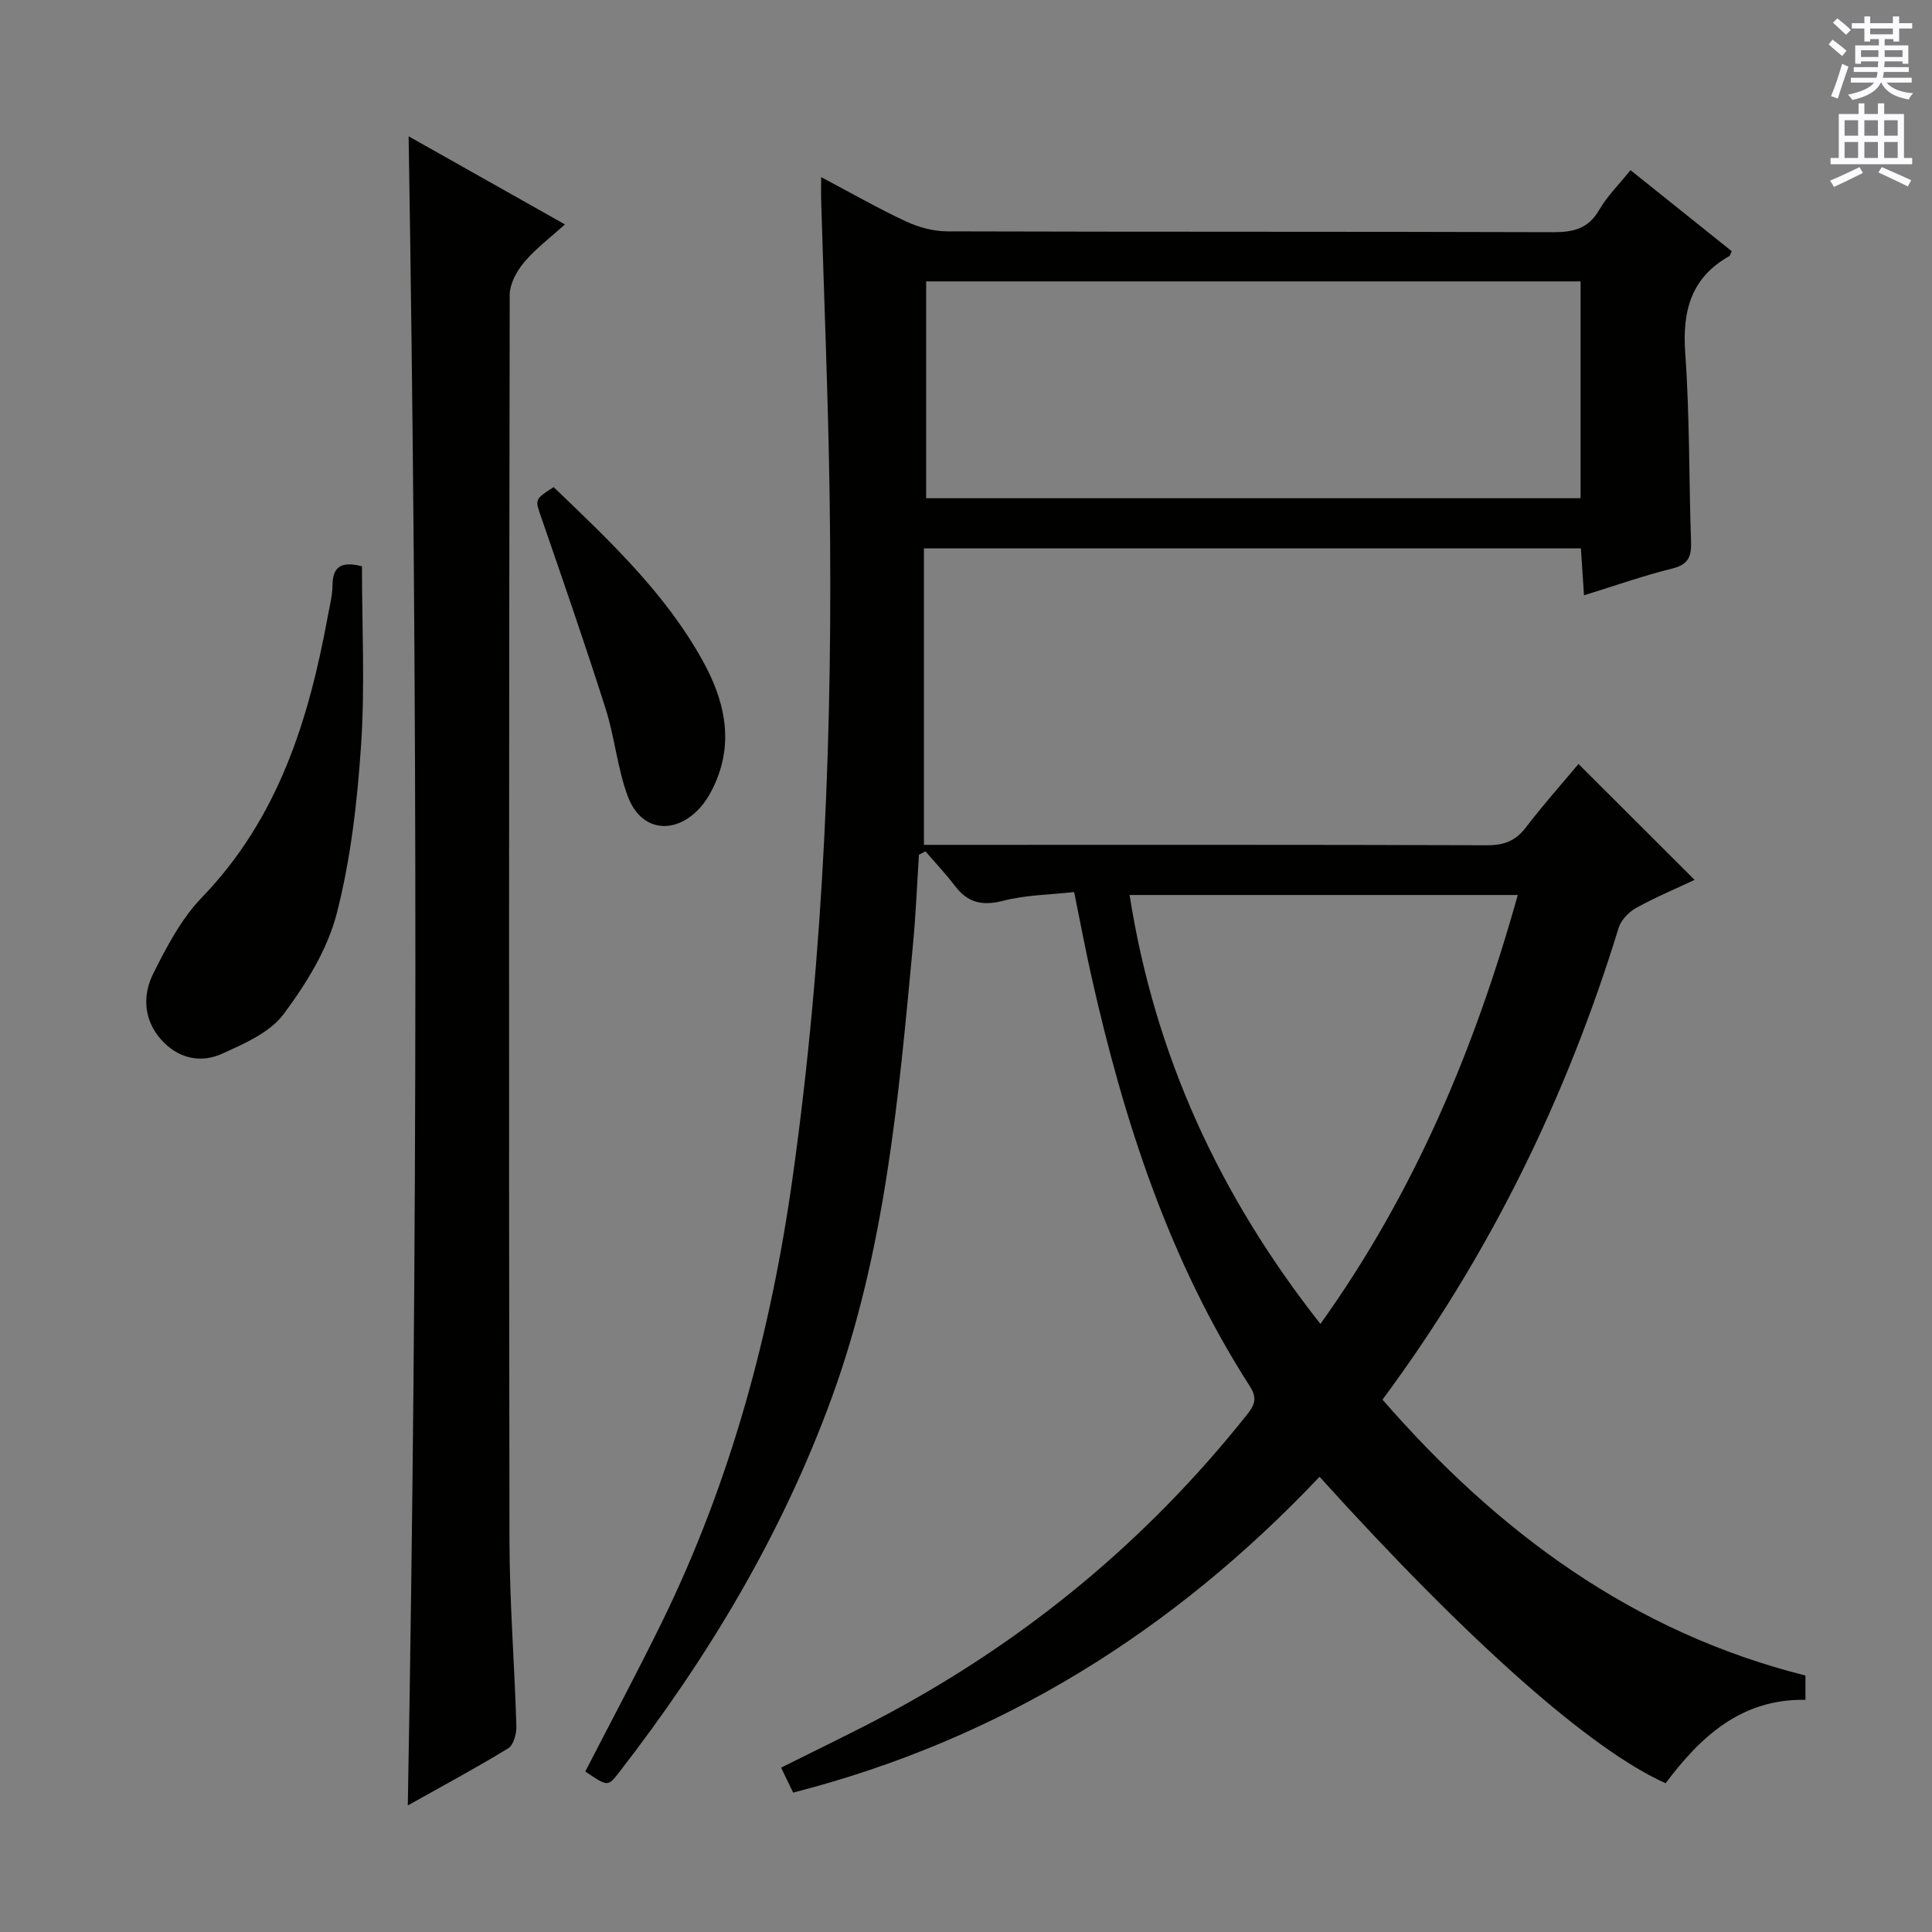 <svg enable-background="new 0 0 400 400" viewBox="0 0 400 400" xmlns="http://www.w3.org/2000/svg"><rect x="0" y="0" width="400" height="400" fill="#808080" stroke="none"/><g fill="#010100"><path d="m164.21 371.14c-.93-1.93-1.64-3.4-2.49-5.17 7.59-3.81 15.05-7.35 22.31-11.25 28.82-15.48 53.52-35.95 73.93-61.56 1.51-1.9 2.58-3.39.86-6.07-16.78-26.09-26.16-55.08-32.88-85.07-1.23-5.48-2.26-11-3.55-17.33-4.94.55-9.95.59-14.67 1.8-4.31 1.11-7.34.44-9.99-3.05-1.9-2.5-4.07-4.79-6.12-7.17-.45.23-.9.46-1.35.69-.4 6.18-.65 12.37-1.23 18.52-2.97 31.75-5.76 63.54-16.81 93.86-10.35 28.39-25.68 53.94-44.13 77.72-2.24 2.88-2.32 2.82-6.91-.29 5.29-10.29 10.76-20.51 15.86-30.92 14.29-29.19 22.58-60.04 27.09-92.23 6.53-46.63 8.31-93.43 7.64-140.4-.29-20.63-1.16-41.25-1.76-61.87-.04-1.31 0-2.62 0-4.68 6.2 3.28 11.79 6.48 17.6 9.19 2.59 1.21 5.64 2.03 8.49 2.04 41.83.13 83.66.03 125.49.17 4.2.01 7.26-.73 9.5-4.6 1.64-2.84 4.07-5.23 6.49-8.24 7.07 5.66 14.03 11.23 20.95 16.77-.25.52-.3.91-.51 1.03-7.93 4.49-9.73 11.36-9.11 20.09.93 12.93.75 25.95 1.2 38.92.11 3.06-.45 4.82-3.85 5.66-5.94 1.46-11.73 3.52-18.31 5.55-.22-3.33-.42-6.34-.64-9.71-45.1 0-90 0-136.02 0v61.38h4.66c37.33 0 74.66-.05 111.99.08 3.52.01 5.88-.94 8-3.72 3.52-4.61 7.39-8.95 10.87-13.11 8.07 8.06 15.93 15.9 24.04 24-3.84 1.81-8.1 3.59-12.11 5.81-1.53.85-3.13 2.51-3.62 4.13-10.8 35.12-26.67 67.7-48.89 97.67 23.79 27.32 51.74 48.12 87.57 57.12v5.04c-13.23-.27-21.73 7.61-28.95 17.26-15.55-6.95-40.81-29.33-71.65-63.45-30.12 31.82-65.9 54.35-108.99 65.39zm27.54-267.99h135.49c0-15.2 0-29.95 0-44.89-45.28 0-90.21 0-135.49 0zm122.49 82.15c-27.24 0-53.63 0-80.37 0 5.21 33.23 18.65 62.34 39.51 88.8 19.46-27.17 31.94-56.93 40.86-88.8z"/><path d="m84.43 373.8c2.08-115.58 2.05-230.43.17-345.58 10.51 5.92 21.18 11.94 32.36 18.24-3.03 2.75-6.07 5.02-8.45 7.85-1.53 1.82-2.97 4.46-2.98 6.73-.15 85.97-.19 171.95-.05 257.92.02 12.79 1.05 25.58 1.43 38.38.05 1.57-.57 3.94-1.69 4.63-6.64 4.06-13.51 7.74-20.79 11.83z"/><path d="m74.94 117.24c0 12.41.64 24.75-.18 36.99-.78 11.71-2.13 23.57-5.04 34.89-1.92 7.46-6.35 14.62-11.04 20.89-2.83 3.78-8.08 6.05-12.64 8.13-4.59 2.09-9.27.97-12.72-2.95-3.58-4.06-3.84-9.09-1.62-13.56 2.79-5.6 5.85-11.42 10.13-15.86 15.79-16.37 22.1-36.72 26.05-58.25.39-2.12.95-4.25.96-6.38.04-3.94 1.95-4.96 6.1-3.9z"/><path d="m114.62 100.85c11.57 11.09 23.1 21.92 30.86 35.94 4.4 7.94 6.51 16.39 2.63 25.27-.85 1.94-1.95 3.9-3.4 5.42-5.21 5.49-12.03 4.54-14.69-2.51-2.2-5.83-2.73-12.26-4.63-18.23-4.21-13.24-8.76-26.37-13.29-39.5-1.33-3.85-1.52-3.78 2.52-6.39z"/></g><path d="m378.6 9.2.8-1c.9.7 1.9 1.4 2.9 2.3l-.9 1.1c-1.1-.9-2-1.7-2.8-2.4zm.5 10.7c.9-2.1 1.6-4.3 2.3-6.7.4.2.8.4 1.3.6-.7 2.1-1.5 4.3-2.2 6.6zm.4-15.2.9-.9c1 .8 2 1.6 2.8 2.4l-1 1c-1-.9-1.9-1.8-2.7-2.5zm12.5-1.3h1.2v1.4h2.7v1.1h-2.7v2.7h-1.2v-.5h-1.8v1.3h4.9v3.8h-1.2v-.5h-3.7c0 .4-.1.9-.1 1.2h5.1v1h-5.2c0 .5-.1.9-.2 1.2h6v1h-5.2c1.1 1.3 2.9 2 5.5 2.2-.4.4-.7.8-.9 1.3-2.9-.5-4.8-1.6-5.7-3.5h-.1c-.8 1.7-2.7 2.9-5.9 3.6-.2-.4-.6-.8-.9-1.1 2.8-.6 4.6-1.4 5.4-2.5h-4.8v-1h5.3c.1-.3.2-.7.2-1.2h-4.9v-1h5c0-.4 0-.8.1-1.2h-3.6v.5h-1.2v-3.8h4.9v-1.3h-1.8v.5h-1.2v-2.7h-2.6v-1.1h2.6v-1.4h1.2v1.4h4.7v-1.4zm-6.7 8.4h3.6c0-.4 0-.9 0-1.4h-3.6zm1.9-4.7h4.7v-1.2h-4.7zm6.7 3.3h-3.7v1.4h3.7z" fill="#fbfafc"/><path d="m384.7 21.4h1.3v2.2h2.8v-2.2h1.3v2.2h4.1v9.1h1.7v1.3h-16.9v-1.3h1.7v-9.1h4.1v-2.2zm.3 13.2.7 1.2c-1.8.9-3.8 1.9-6 2.9-.2-.4-.5-.8-.8-1.3 2.4-1 4.4-2 6.1-2.8zm-3.1-6.5h2.8v-3.2h-2.8zm0 4.6h2.8v-3.3h-2.8zm4.1-4.6h2.8v-3.2h-2.8zm0 4.6h2.8v-3.3h-2.8zm3.6 1.9c2.1.9 4.1 1.8 6.1 2.7l-.7 1.3c-2.2-1.1-4.2-2-6.1-2.9zm3.3-9.7h-2.8v3.2h2.8zm-2.8 7.8h2.8v-3.3h-2.8z" fill="#fbfafc"/></svg>